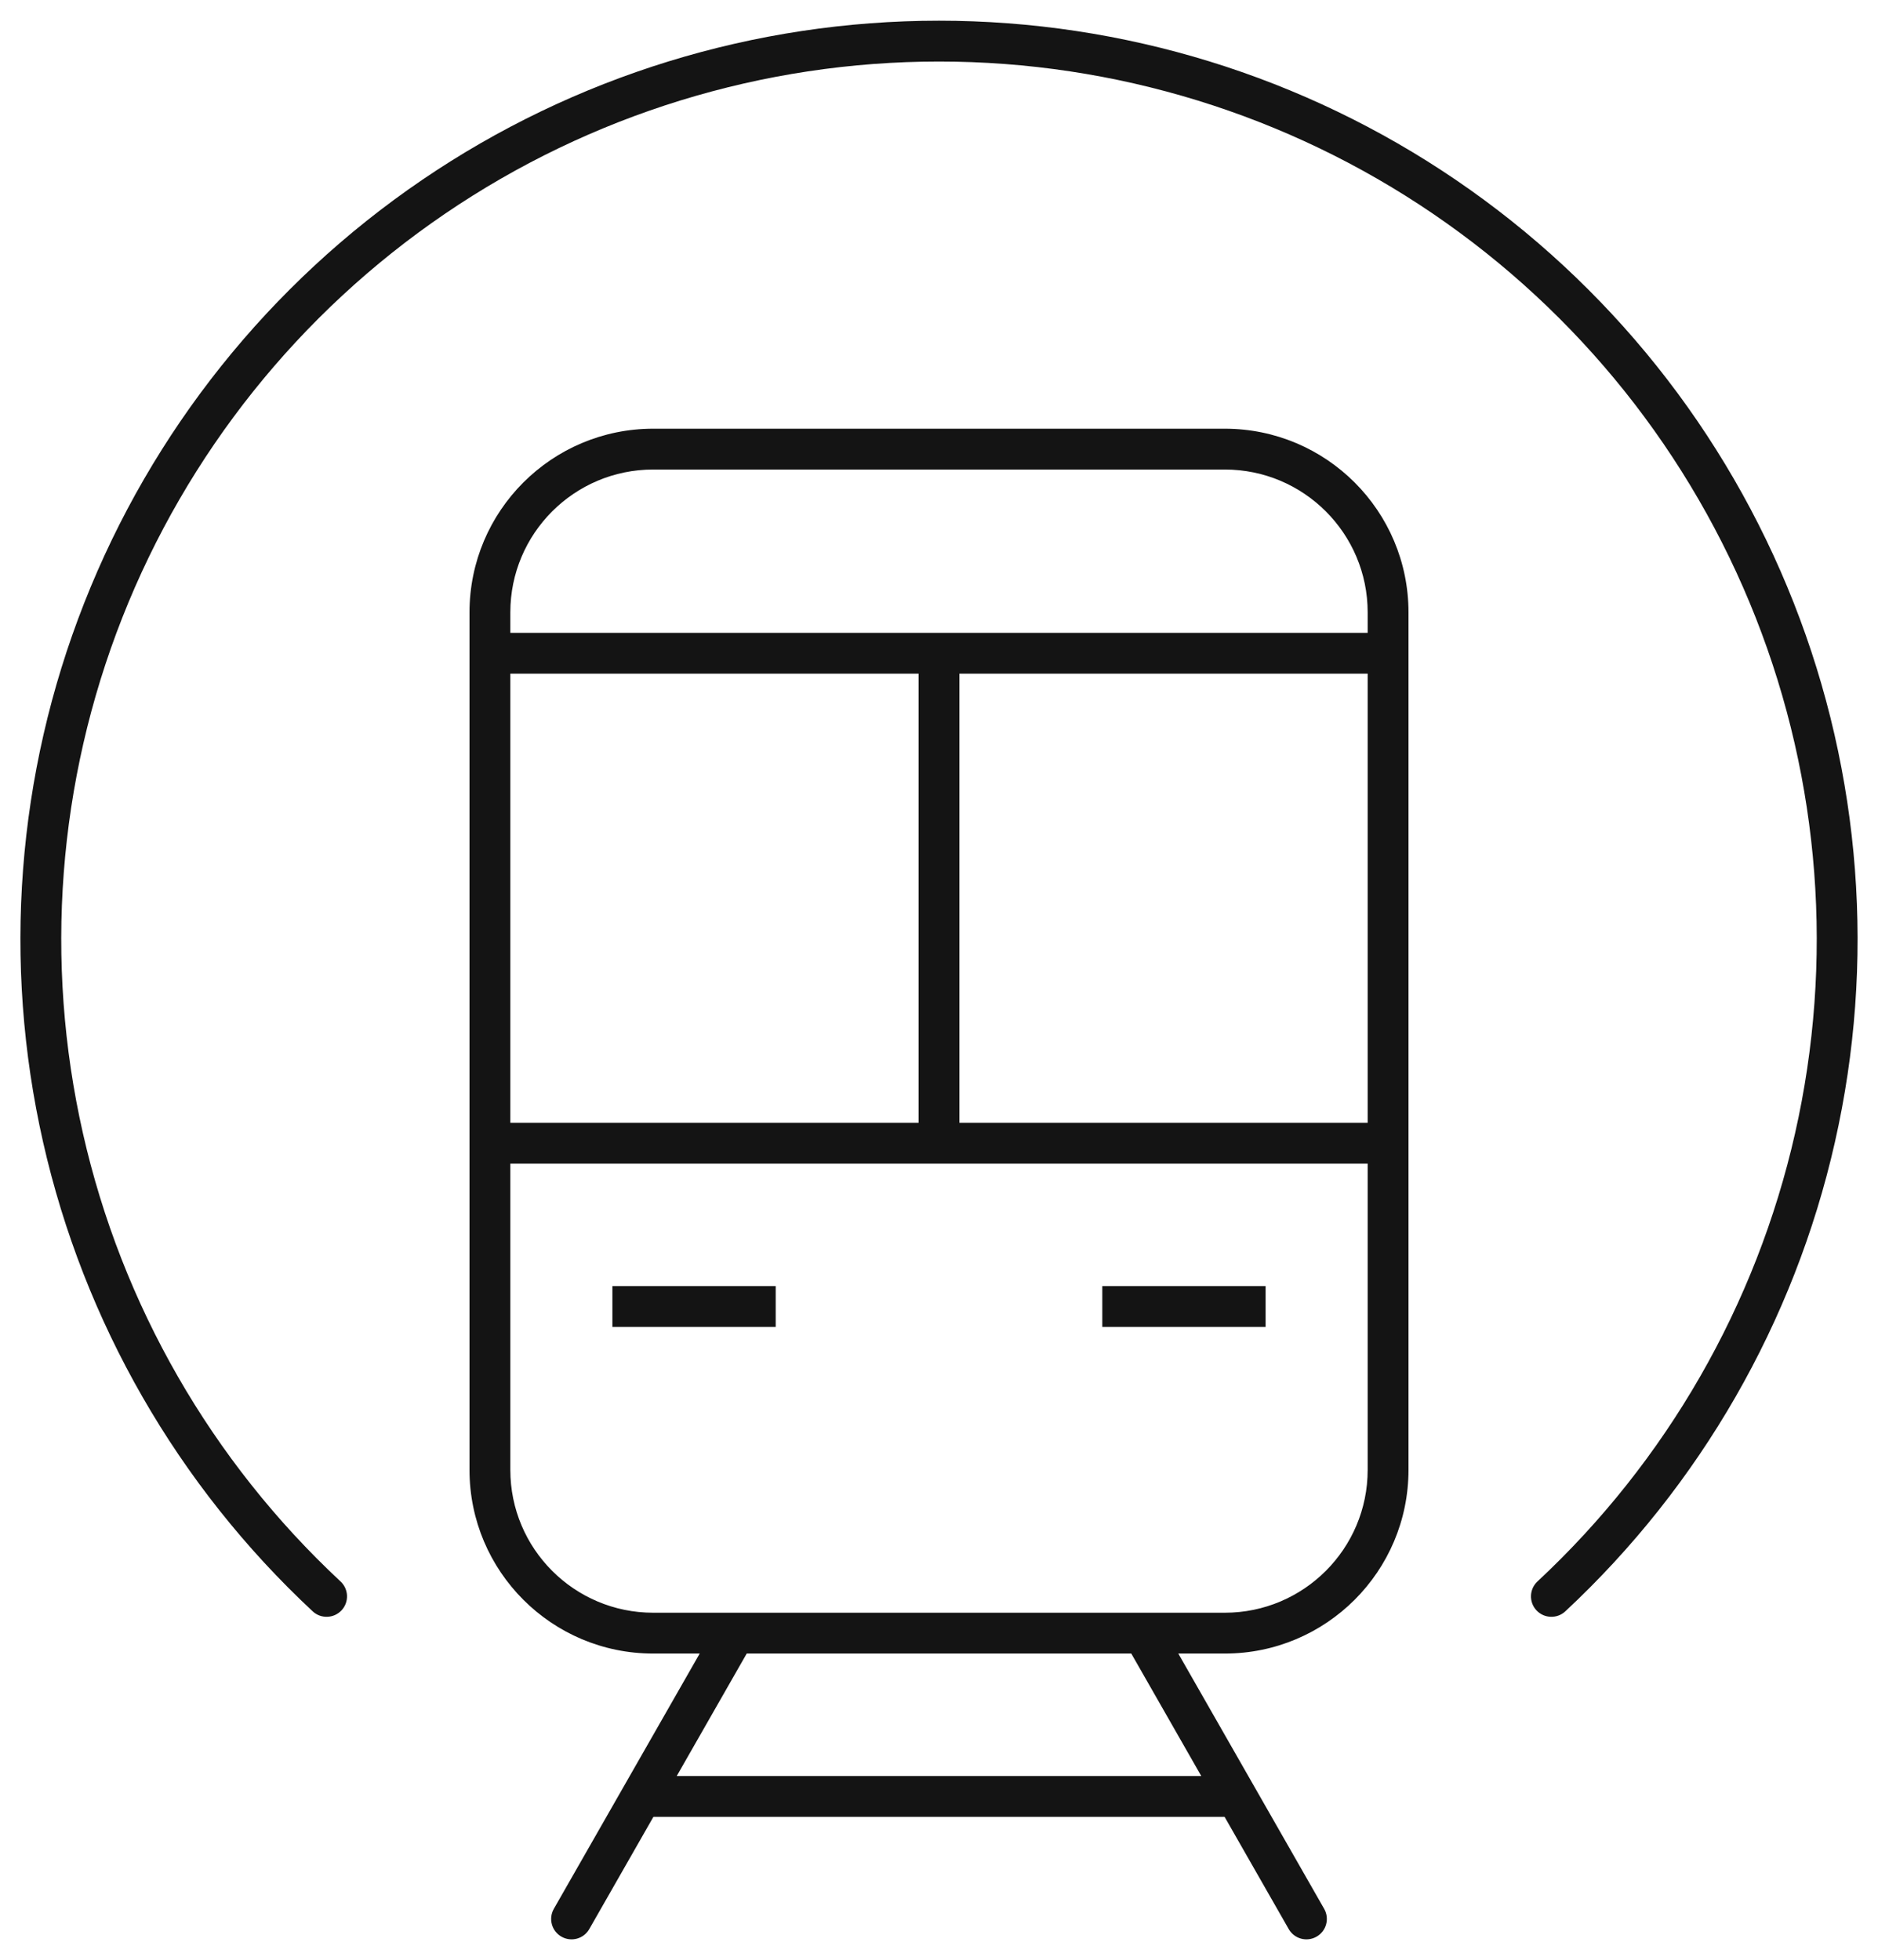 <?xml version="1.0" encoding="utf-8"?>
<svg width="46" height="48" viewBox="0 0 46 48" xmlns="http://www.w3.org/2000/svg">
  <path d="M18.434 40.248C18.571 40.008 18.488 39.703 18.248 39.566C18.008 39.429 17.703 39.512 17.566 39.752L18.434 40.248ZM13.566 46.752C13.429 46.992 13.512 47.297 13.752 47.434C13.992 47.571 14.297 47.488 14.434 47.248L13.566 46.752ZM28.434 39.752C28.297 39.512 27.992 39.429 27.752 39.566C27.512 39.703 27.429 40.008 27.566 40.248L28.434 39.752ZM31.566 47.248C31.703 47.488 32.008 47.571 32.248 47.434C32.488 47.297 32.571 46.992 32.434 46.752L31.566 47.248ZM7.659 39.466C7.861 39.654 8.177 39.643 8.366 39.441C8.554 39.239 8.543 38.923 8.341 38.734L7.659 39.466ZM37.659 38.734C37.457 38.923 37.446 39.239 37.634 39.441C37.822 39.643 38.139 39.654 38.341 39.466L37.659 38.734ZM17.566 39.752L13.566 46.752L14.434 47.248L18.434 40.248L17.566 39.752ZM27.566 40.248L31.566 47.248L32.434 46.752L28.434 39.752L27.566 40.248ZM16 11.5H30V10.5H16V11.5ZM30 11.5C31.933 11.5 33.5 13.067 33.5 15H34.5C34.5 12.515 32.485 10.5 30 10.5V11.5ZM33.5 15V36H34.5V15H33.5ZM33.5 36C33.5 37.933 31.933 39.5 30 39.5V40.5C32.485 40.5 34.5 38.485 34.5 36H33.5ZM30 39.5H16V40.5H30V39.5ZM16 39.5C14.067 39.5 12.5 37.933 12.5 36H11.5C11.5 38.485 13.515 40.5 16 40.5V39.5ZM12.5 36V15H11.5V36H12.5ZM12.5 15C12.5 13.067 14.067 11.5 16 11.5V10.5C13.515 10.5 11.5 12.515 11.5 15H12.5ZM12 28.5H34V27.5H12V28.5ZM15 32.5H19V31.5H15V32.5ZM27 32.5H31V31.5H27V32.5ZM8.341 38.734C5.183 35.791 2.984 31.965 2.031 27.756L1.056 27.976C2.054 32.382 4.354 36.386 7.659 39.466L8.341 38.734ZM2.031 27.756C1.078 23.545 1.413 19.146 2.995 15.129L2.065 14.763C0.409 18.966 0.058 23.57 1.056 27.976L2.031 27.756ZM2.995 15.129C4.577 11.113 7.331 7.665 10.899 5.236L10.336 4.409C6.602 6.952 3.72 10.56 2.065 14.763L2.995 15.129ZM10.899 5.236C14.467 2.806 18.683 1.507 23 1.507V0.507C18.483 0.507 14.07 1.866 10.336 4.409L10.899 5.236ZM23 1.507C27.317 1.507 31.533 2.806 35.101 5.236L35.664 4.409C31.93 1.866 27.517 0.507 23 0.507V1.507ZM35.101 5.236C38.669 7.665 41.423 11.113 43.005 15.129L43.935 14.763C42.28 10.56 39.398 6.952 35.664 4.409L35.101 5.236ZM43.005 15.129C44.587 19.146 44.922 23.545 43.969 27.756L44.944 27.976C45.942 23.57 45.591 18.966 43.935 14.763L43.005 15.129ZM43.969 27.756C43.016 31.965 40.817 35.791 37.659 38.734L38.341 39.466C41.645 36.386 43.947 32.382 44.944 27.976L43.969 27.756ZM16 44.5H30V43.5H16V44.5ZM12 16.5H34V15.5H12V16.5ZM22.5 16V28H23.5V16H22.5Z" fill="#141414"/>
</svg>
